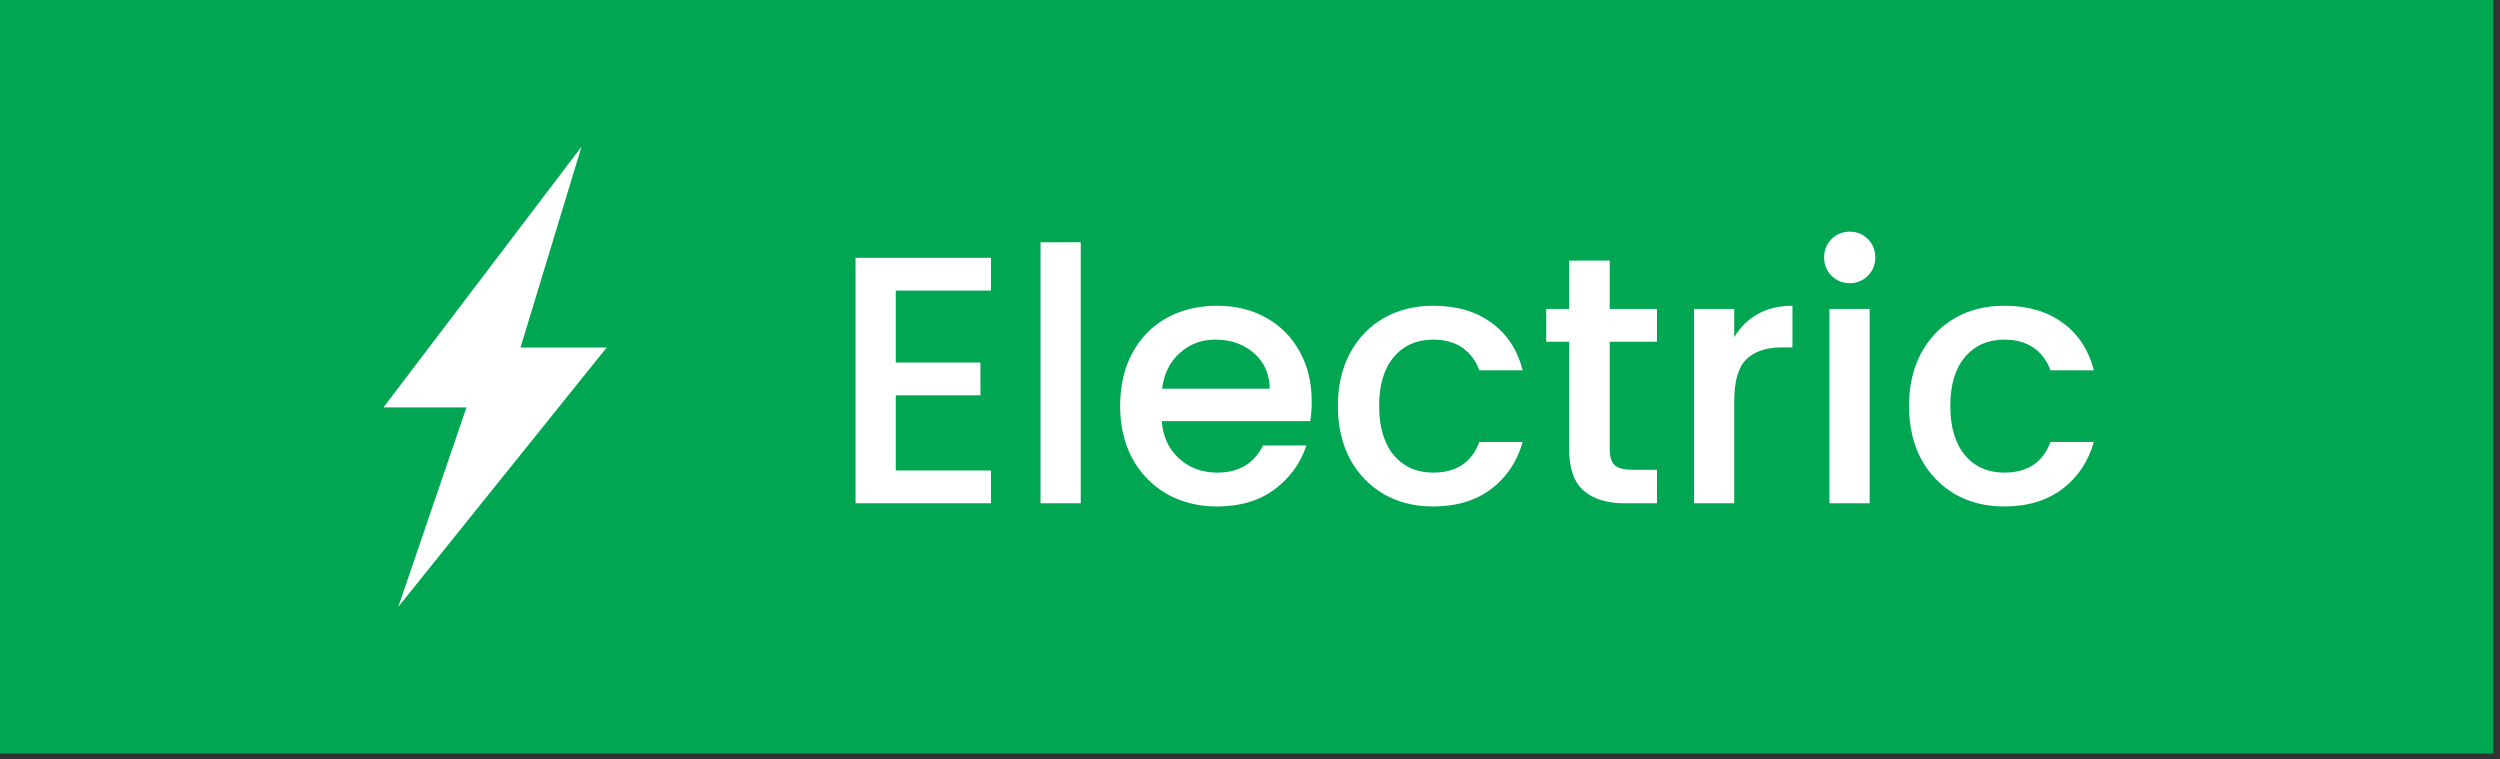 <svg width="326" height="99" viewBox="0 0 326 99" fill="none" xmlns="http://www.w3.org/2000/svg">
<rect x="0" y="0" width="326" height="99" fill="#333333" stroke="none"/>
<rect width="325.114" height="98.26" fill="#00A651"/>
<path d="M75.829 19.13L50 53.129H60.827L51.937 79.13L79.114 45.314H67.877L75.829 19.13Z" fill="white"/>
<path d="M116.807 37.892V47.276H127.847V51.554H116.807V61.352H129.227V65.63H111.563V33.614H129.227V37.892H116.807ZM140.93 31.59V65.63H135.686V31.59H140.93ZM171.045 52.336C171.045 53.286 170.984 54.145 170.861 54.912H151.495C151.649 56.936 152.4 58.561 153.749 59.788C155.099 61.014 156.755 61.628 158.717 61.628C161.539 61.628 163.532 60.447 164.697 58.086H170.355C169.589 60.416 168.193 62.333 166.169 63.836C164.176 65.308 161.692 66.044 158.717 66.044C156.295 66.044 154.117 65.507 152.185 64.434C150.284 63.33 148.781 61.797 147.677 59.834C146.604 57.84 146.067 55.541 146.067 52.934C146.067 50.327 146.589 48.042 147.631 46.08C148.705 44.087 150.192 42.553 152.093 41.48C154.025 40.407 156.233 39.87 158.717 39.87C161.109 39.87 163.241 40.391 165.111 41.434C166.982 42.477 168.439 43.949 169.481 45.85C170.524 47.721 171.045 49.883 171.045 52.336ZM165.571 50.68C165.541 48.748 164.851 47.199 163.501 46.034C162.152 44.868 160.481 44.286 158.487 44.286C156.678 44.286 155.129 44.868 153.841 46.034C152.553 47.169 151.787 48.717 151.541 50.68H165.571ZM174.458 52.934C174.458 50.327 174.979 48.042 176.022 46.08C177.095 44.087 178.567 42.553 180.438 41.48C182.309 40.407 184.455 39.87 186.878 39.87C189.945 39.87 192.475 40.606 194.468 42.078C196.492 43.519 197.857 45.589 198.562 48.288H192.904C192.444 47.031 191.708 46.049 190.696 45.344C189.684 44.639 188.411 44.286 186.878 44.286C184.731 44.286 183.014 45.053 181.726 46.586C180.469 48.089 179.84 50.205 179.84 52.934C179.84 55.663 180.469 57.794 181.726 59.328C183.014 60.861 184.731 61.628 186.878 61.628C189.914 61.628 191.923 60.294 192.904 57.626H198.562C197.826 60.202 196.446 62.257 194.422 63.79C192.398 65.293 189.883 66.044 186.878 66.044C184.455 66.044 182.309 65.507 180.438 64.434C178.567 63.33 177.095 61.797 176.022 59.834C174.979 57.84 174.458 55.541 174.458 52.934ZM209.906 44.562V58.592C209.906 59.542 210.121 60.233 210.55 60.662C211.01 61.06 211.777 61.26 212.85 61.26H216.07V65.63H211.93C209.569 65.63 207.759 65.078 206.502 63.974C205.245 62.87 204.616 61.076 204.616 58.592V44.562H201.626V40.284H204.616V33.982H209.906V40.284H216.07V44.562H209.906ZM226.147 43.964C226.914 42.676 227.926 41.679 229.183 40.974C230.471 40.238 231.989 39.87 233.737 39.87V45.298H232.403C230.348 45.298 228.784 45.819 227.711 46.862C226.668 47.904 226.147 49.714 226.147 52.29V65.63H220.903V40.284H226.147V43.964ZM241.225 36.926C240.275 36.926 239.477 36.604 238.833 35.96C238.189 35.316 237.867 34.519 237.867 33.568C237.867 32.617 238.189 31.82 238.833 31.176C239.477 30.532 240.275 30.21 241.225 30.21C242.145 30.21 242.927 30.532 243.571 31.176C244.215 31.82 244.537 32.617 244.537 33.568C244.537 34.519 244.215 35.316 243.571 35.96C242.927 36.604 242.145 36.926 241.225 36.926ZM243.801 40.284V65.63H238.557V40.284H243.801ZM248.938 52.934C248.938 50.327 249.46 48.042 250.502 46.08C251.576 44.087 253.048 42.553 254.918 41.48C256.789 40.407 258.936 39.87 261.358 39.87C264.425 39.87 266.955 40.606 268.948 42.078C270.972 43.519 272.337 45.589 273.042 48.288H267.384C266.924 47.031 266.188 46.049 265.176 45.344C264.164 44.639 262.892 44.286 261.358 44.286C259.212 44.286 257.494 45.053 256.206 46.586C254.949 48.089 254.32 50.205 254.32 52.934C254.32 55.663 254.949 57.794 256.206 59.328C257.494 60.861 259.212 61.628 261.358 61.628C264.394 61.628 266.403 60.294 267.384 57.626H273.042C272.306 60.202 270.926 62.257 268.902 63.79C266.878 65.293 264.364 66.044 261.358 66.044C258.936 66.044 256.789 65.507 254.918 64.434C253.048 63.33 251.576 61.797 250.502 59.834C249.46 57.84 248.938 55.541 248.938 52.934Z" fill="white"/>
</svg>
